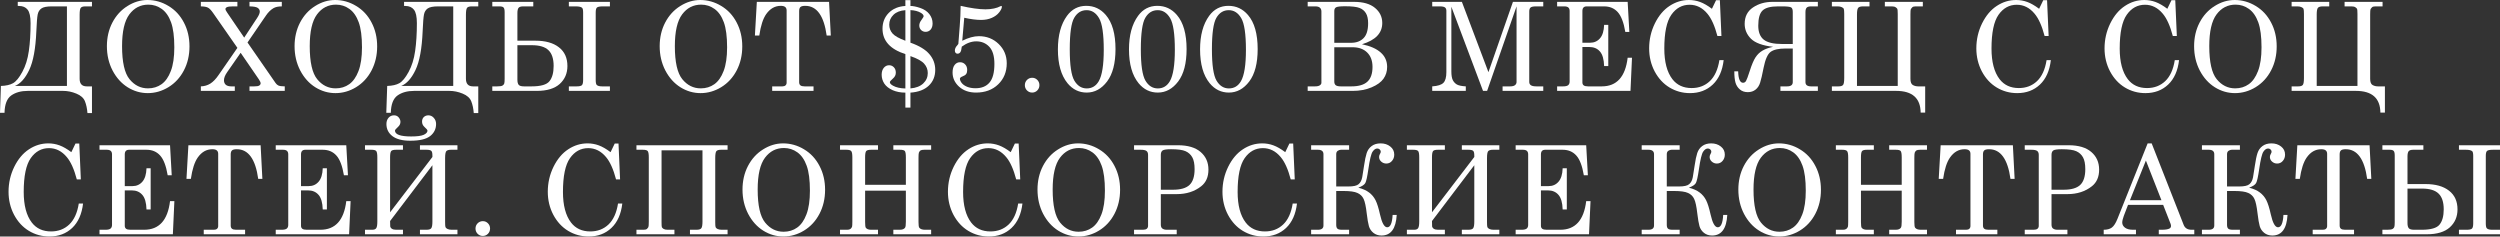<?xml version="1.0" encoding="UTF-8"?> <svg xmlns="http://www.w3.org/2000/svg" width="3488" height="330" viewBox="0 0 3488 330" fill="none"><rect x="0" y="0" width="3488" height="330" fill="#333333" stroke="none"/> <path d="M128.321 120.511V157.714H122.022C121.519 151.387 120.343 145.901 118.495 141.254C116.648 136.663 112.645 133.108 106.486 130.588C100.384 128.069 94.225 126.809 88.011 126.809H38.715C29.477 126.809 21.835 128.909 15.788 133.108C9.742 137.363 6.578 145.453 6.298 157.378H0L1.26 119.923C8.37 119.699 14.025 118.411 18.224 116.06C22.423 113.708 26.733 108.446 31.156 100.272C35.635 92.042 38.659 82.356 40.226 71.215C41.85 60.073 42.662 47.113 42.662 32.332C42.662 23.262 41.29 16.992 38.547 13.521C35.803 10.05 31.8 8.314 26.538 8.314H24.774V2.603H128.321V8.902H119.083C115.892 8.902 113.764 9.574 112.701 10.917C111.637 12.261 111.105 15.452 111.105 20.491V109.845C111.105 116.956 114.408 120.511 121.015 120.511H128.321ZM93.385 119.923V8.902H72.055C65.224 8.902 60.437 9.882 57.694 11.841C55.007 13.745 53.299 16.544 52.571 20.239C51.843 23.878 51.228 31.576 50.724 43.334C49.716 67.799 46.385 85.911 40.73 97.668C35.132 109.425 28.469 116.844 20.743 119.923H93.385Z" fill="white"></path> <path d="M205.663 0C216.132 0 225.93 2.771 235.056 8.314C244.237 13.801 251.404 21.499 256.554 31.408C261.761 41.262 264.364 52.375 264.364 64.748C264.364 77.121 261.761 88.291 256.554 98.256C251.348 108.222 244.181 116.004 235.056 121.602C225.986 127.145 216.356 129.916 206.167 129.916C196.201 129.916 186.851 127.201 178.117 121.77C169.384 116.284 162.357 108.474 157.039 98.34C151.776 88.151 149.144 76.869 149.144 64.496C149.144 52.291 151.692 41.29 156.787 31.492C161.937 21.639 168.964 13.941 177.865 8.398C186.767 2.799 196.033 0 205.663 0ZM207.006 6.466C196.089 6.466 187.243 11.001 180.469 20.071C173.694 29.141 170.307 43.921 170.307 64.412C170.307 86.639 173.778 102.007 180.721 110.517C187.663 119.027 196.257 123.282 206.503 123.282C213.669 123.282 219.967 121.351 225.398 117.487C230.829 113.624 235.14 107.494 238.331 99.096C241.578 90.698 243.202 79.669 243.202 66.008C243.202 51.116 241.69 39.498 238.667 31.156C235.643 22.759 231.332 16.544 225.734 12.513C220.135 8.482 213.893 6.466 207.006 6.466Z" fill="white"></path> <path d="M280.233 2.603H331.209V8.902H325.246C320.935 8.902 318.052 9.266 316.596 9.994C315.197 10.721 314.497 11.645 314.497 12.765C314.497 13.605 315.309 15.2 316.932 17.552L340.699 52.487L358.922 24.774C361.274 21.191 362.449 18.308 362.449 16.124C362.449 13.941 361.442 12.205 359.426 10.917C357.411 9.63 353.631 8.958 348.089 8.902V2.603H393.186V8.902C388.259 8.902 384.368 9.742 381.513 11.421C377.65 13.661 374.094 17.188 370.847 22.003L345.317 59.29L384.536 115.892C385.656 117.515 387.027 118.691 388.651 119.419C390.331 120.091 393.214 120.455 397.301 120.511V126.809H348.089V120.511H354.891C358.194 120.511 360.462 120.119 361.694 119.335C362.981 118.495 363.625 117.459 363.625 116.228C363.625 114.94 362.785 113.065 361.106 110.601L335.744 73.65L316.932 100.692C313.965 104.947 312.481 108.698 312.481 111.945C312.481 114.688 313.349 116.816 315.085 118.327C316.82 119.783 319.368 120.511 322.727 120.511H327.598V126.809H280.233V120.511C285.16 120.343 289.555 119.055 293.418 116.648C297.337 114.184 301.172 110.209 304.923 104.723L331.209 66.764L297.281 18.056C294.594 14.193 292.214 11.729 290.143 10.665C288.071 9.546 284.768 8.958 280.233 8.902V2.603Z" fill="white"></path> <path d="M467.504 0C477.974 0 487.772 2.771 496.897 8.314C506.079 13.801 513.245 21.499 518.396 31.408C523.603 41.262 526.206 52.375 526.206 64.748C526.206 77.121 523.603 88.291 518.396 98.256C513.189 108.222 506.023 116.004 496.897 121.602C487.828 127.145 478.198 129.916 468.008 129.916C458.043 129.916 448.693 127.201 439.959 121.77C431.225 116.284 424.199 108.474 418.88 98.34C413.618 88.151 410.986 76.869 410.986 64.496C410.986 52.291 413.534 41.29 418.628 31.492C423.779 21.639 430.805 13.941 439.707 8.398C448.609 2.799 457.875 0 467.504 0ZM468.848 6.466C457.931 6.466 449.085 11.001 442.311 20.071C435.536 29.141 432.149 43.921 432.149 64.412C432.149 86.639 435.62 102.007 442.563 110.517C449.505 119.027 458.099 123.282 468.344 123.282C475.511 123.282 481.809 121.351 487.24 117.487C492.67 113.624 496.981 107.494 500.173 99.096C503.42 90.698 505.043 79.669 505.043 66.008C505.043 51.116 503.532 39.498 500.508 31.156C497.485 22.759 493.174 16.544 487.576 12.513C481.977 8.482 475.734 6.466 468.848 6.466Z" fill="white"></path> <path d="M667.289 120.511V157.714H660.99C660.486 151.387 659.311 145.901 657.463 141.254C655.615 136.663 651.612 133.108 645.454 130.588C639.351 128.069 633.193 126.809 626.978 126.809H577.682C568.445 126.809 560.802 128.909 554.756 133.108C548.709 137.363 545.546 145.453 545.266 157.378H538.968L540.227 119.923C547.338 119.699 552.992 118.411 557.191 116.06C561.39 113.708 565.701 108.446 570.124 100.272C574.603 92.042 577.626 82.356 579.194 71.215C580.818 60.073 581.629 47.113 581.629 32.332C581.629 23.262 580.258 16.992 577.514 13.521C574.771 10.05 570.768 8.314 565.505 8.314H563.742V2.603H667.289V8.902H658.051C654.86 8.902 652.732 9.574 651.668 10.917C650.605 12.261 650.073 15.452 650.073 20.491V109.845C650.073 116.956 653.376 120.511 659.982 120.511H667.289ZM632.353 119.923V8.902H611.022C604.192 8.902 599.405 9.882 596.662 11.841C593.974 13.745 592.267 16.544 591.539 20.239C590.811 23.878 590.195 31.576 589.691 43.334C588.684 67.799 585.352 85.911 579.698 97.668C574.099 109.425 567.437 116.844 559.711 119.923H632.353Z" fill="white"></path> <path d="M686.852 126.809V120.511H693.655C697.294 120.511 699.757 120.147 701.045 119.419C702.333 118.635 703.145 117.711 703.48 116.648C703.872 115.584 704.068 113.344 704.068 109.929V16.964C704.068 13.773 703.592 11.645 702.641 10.581C701.745 9.462 699.841 8.902 696.93 8.902H686.852V2.603H744.043V8.902H729.85C726.603 8.902 724.447 9.63 723.384 11.085C722.376 12.541 721.872 14.92 721.872 18.224V56.77H747.066C761.062 56.77 771.98 59.849 779.818 66.008C787.712 72.111 791.659 80.816 791.659 92.126C791.659 102.315 788.076 110.657 780.91 117.152C773.743 123.59 763.078 126.809 748.913 126.809H686.852ZM721.872 63.069V111.189C721.872 114.548 722.488 116.956 723.72 118.411C724.951 119.811 727.415 120.511 731.11 120.511H741.691C754.512 120.511 762.826 118.103 766.633 113.289C770.496 108.474 772.428 101.391 772.428 92.042C772.428 81.964 770.02 74.63 765.205 70.039C760.447 65.392 752.749 63.069 742.111 63.069H721.872ZM793.675 2.603H850.949V8.902H841.123C836.756 8.902 833.985 9.462 832.809 10.581C831.689 11.645 831.129 13.941 831.129 17.468V111.525C831.129 115.276 831.633 117.627 832.641 118.579C833.985 119.867 836.42 120.511 839.947 120.511H850.949V126.809H793.675V120.511H804.508C808.315 120.511 810.778 119.951 811.898 118.831C813.018 117.711 813.578 115.276 813.578 111.525V17.468C813.578 13.885 813.074 11.673 812.066 10.833C810.498 9.546 807.615 8.902 803.416 8.902H793.675V2.603Z" fill="white"></path> <path d="M976.911 0C987.381 0 997.178 2.771 1006.3 8.314C1015.49 13.801 1022.65 21.499 1027.8 31.408C1033.01 41.262 1035.61 52.375 1035.61 64.748C1035.61 77.121 1033.01 88.291 1027.8 98.256C1022.6 108.222 1015.43 116.004 1006.3 121.602C997.234 127.145 987.605 129.916 977.415 129.916C967.45 129.916 958.1 127.201 949.366 121.77C940.632 116.284 933.606 108.474 928.287 98.34C923.024 88.151 920.393 76.869 920.393 64.496C920.393 52.291 922.94 41.29 928.035 31.492C933.186 21.639 940.212 13.941 949.114 8.398C958.016 2.799 967.282 0 976.911 0ZM978.255 6.466C967.338 6.466 958.492 11.001 951.717 20.071C944.943 29.141 941.556 43.921 941.556 64.412C941.556 86.639 945.027 102.007 951.969 110.517C958.912 119.027 967.506 123.282 977.751 123.282C984.917 123.282 991.216 121.351 996.647 117.487C1002.08 113.624 1006.39 107.494 1009.58 99.096C1012.83 90.698 1014.45 79.669 1014.45 66.008C1014.45 51.116 1012.94 39.498 1009.92 31.156C1006.89 22.759 1002.58 16.544 996.982 12.513C991.384 8.482 985.141 6.466 978.255 6.466Z" fill="white"></path> <path d="M1055.93 2.603H1156.71L1159.14 49.548H1153.35C1149.54 21.947 1139.58 8.146 1123.45 8.146C1120.21 8.146 1117.97 8.706 1116.73 9.826C1115.56 10.945 1114.97 12.793 1114.97 15.368V114.632C1114.97 116.648 1115.56 118.131 1116.73 119.083C1117.91 120.035 1119.84 120.511 1122.53 120.511H1135.04V126.809H1077.35V120.511H1091.62C1093.53 120.511 1094.98 120.035 1095.99 119.083C1097 118.131 1097.5 116.872 1097.5 115.304V14.613C1097.5 12.485 1096.86 10.889 1095.57 9.826C1094.28 8.706 1092.21 8.146 1089.36 8.146C1081.24 8.146 1074.46 11.981 1069.03 19.651C1064.55 25.978 1061.34 35.943 1059.38 49.548H1053.25L1055.93 2.603Z" fill="white"></path> <path d="M1263.19 0.168H1270.24V8.314C1273.88 8.314 1278.42 9.238 1283.85 11.085C1289.33 12.933 1293.59 15.788 1296.61 19.651C1299.63 23.514 1301.15 27.853 1301.15 32.668C1301.15 36.307 1300.22 39.191 1298.38 41.318C1296.53 43.389 1294.2 44.425 1291.4 44.425C1288.94 44.425 1286.84 43.585 1285.11 41.906C1283.43 40.226 1282.59 38.127 1282.59 35.607C1282.59 33.032 1283.59 30.457 1285.61 27.881C1287.63 25.138 1288.63 23.374 1288.63 22.59C1288.63 21.023 1287.35 19.455 1284.77 17.888C1280.96 15.648 1276.12 14.389 1270.24 14.109V59.541C1282.5 63.852 1291.32 69.199 1296.7 75.582C1302.13 81.908 1304.84 89.214 1304.84 97.5C1304.84 106.458 1301.85 113.792 1295.86 119.503C1289.87 125.214 1281.33 128.461 1270.24 129.245V150.156H1263.19V129.245C1256.58 129.245 1250.65 128.097 1245.38 125.801C1240.18 123.45 1236.31 120.399 1233.79 116.648C1231.33 112.841 1230.1 108.726 1230.1 104.303C1230.1 100.272 1231.08 97.052 1233.04 94.645C1235.05 92.238 1237.52 91.034 1240.43 91.034C1243.12 91.034 1245.36 91.986 1247.15 93.889C1248.94 95.737 1249.84 98.228 1249.84 101.363C1249.84 104.555 1248.55 107.242 1245.97 109.425C1243 112.001 1241.52 113.736 1241.52 114.632C1241.52 116.312 1243.06 117.991 1246.14 119.671C1250.39 122.022 1256.08 123.282 1263.19 123.45V75.498C1241.91 68.667 1231.28 56.854 1231.28 40.058C1231.28 31.268 1234.16 23.934 1239.93 18.056C1245.69 12.177 1253.45 8.93 1263.19 8.314V0.168ZM1263.19 56.854V14.193C1256.13 14.64 1250.62 16.768 1246.64 20.575C1242.67 24.382 1240.68 29.001 1240.68 34.432C1240.68 39.078 1242.19 43.166 1245.22 46.693C1248.3 50.164 1254.29 53.551 1263.19 56.854ZM1270.24 78.269V123.366C1277.97 122.694 1283.93 120.371 1288.13 116.396C1292.33 112.421 1294.43 107.606 1294.43 101.951C1294.43 96.969 1292.75 92.602 1289.39 88.85C1286.09 85.099 1279.7 81.572 1270.24 78.269Z" fill="white"></path> <path d="M1340.28 8.146C1354.44 11.393 1366 13.017 1374.96 13.017C1379.16 13.017 1383.11 12.625 1386.8 11.841C1390.5 11.001 1393.27 10.05 1395.12 8.986C1396.07 8.482 1396.68 8.23 1396.96 8.23C1397.52 8.23 1397.8 8.65 1397.8 9.49C1397.8 11.449 1396.54 14.053 1394.02 17.3C1391.51 20.491 1388.06 23.038 1383.7 24.942C1379.38 26.846 1374.4 27.797 1368.75 27.797C1362.2 27.797 1354.39 26.79 1345.32 24.774L1342.55 56.854C1346.8 54.727 1350.86 53.131 1354.72 52.067C1358.59 51.004 1362.25 50.472 1365.72 50.472C1376.7 50.472 1385.91 54.111 1393.35 61.389C1400.85 68.667 1404.61 77.653 1404.61 88.347C1404.61 100.216 1400.63 109.985 1392.68 117.655C1384.73 125.326 1374.43 129.161 1361.78 129.161C1352.09 129.161 1344.2 126.417 1338.09 120.931C1332.05 115.388 1329.02 108.81 1329.02 101.195C1329.02 96.605 1329.98 93.077 1331.88 90.614C1333.84 88.095 1336.33 86.835 1339.35 86.835C1342.32 86.835 1344.73 87.843 1346.58 89.858C1348.48 91.818 1349.43 94.393 1349.43 97.584C1349.43 99.992 1348.96 101.867 1348 103.211C1347.11 104.555 1345.43 105.674 1342.97 106.57C1340.5 107.522 1339.27 108.614 1339.27 109.845C1339.27 111.637 1340.11 113.624 1341.79 115.808C1343.47 117.935 1345.99 119.699 1349.35 121.099C1352.76 122.442 1356.65 123.114 1361.02 123.114C1369.59 123.114 1376.11 120.455 1380.59 115.136C1385.12 109.817 1387.39 101.167 1387.39 89.186C1387.39 78.269 1385.01 70.291 1380.25 65.252C1375.49 60.213 1369.42 57.694 1362.03 57.694C1358.67 57.694 1355.31 58.31 1351.95 59.541C1348.59 60.773 1345.23 62.621 1341.87 65.084C1341.48 69.003 1340.78 71.635 1339.77 72.978C1338.77 74.266 1337.48 74.91 1335.91 74.91C1334.79 74.91 1333.9 74.518 1333.22 73.734C1332.55 72.95 1332.22 71.859 1332.22 70.459C1332.22 67.996 1333.36 65.56 1335.66 63.153C1336.33 62.425 1336.81 61.781 1337.09 61.221L1339.02 36.531C1339.8 26.79 1340.22 17.328 1340.28 8.146Z" fill="white"></path> <path d="M1440.13 108.502C1442.93 108.502 1445.3 109.509 1447.26 111.525C1449.22 113.54 1450.2 115.948 1450.2 118.747C1450.2 121.658 1449.22 124.122 1447.26 126.137C1445.3 128.153 1442.9 129.161 1440.04 129.161C1437.24 129.161 1434.84 128.153 1432.82 126.137C1430.86 124.122 1429.88 121.686 1429.88 118.831C1429.88 115.976 1430.86 113.54 1432.82 111.525C1434.84 109.509 1437.27 108.502 1440.13 108.502Z" fill="white"></path> <path d="M1515.54 8.146C1526.45 8.146 1535.55 12.401 1542.83 20.911C1551.84 31.38 1556.35 47.252 1556.35 68.527C1556.35 88.291 1552.43 103.351 1544.59 113.708C1536.76 124.01 1527.29 129.161 1516.21 129.161C1505.51 129.161 1496.59 124.822 1489.42 116.144C1480.46 105.226 1475.98 89.466 1475.98 68.863C1475.98 49.268 1480.21 33.676 1488.66 22.087C1495.44 12.793 1504.4 8.146 1515.54 8.146ZM1516.04 14.193C1508.65 14.193 1502.88 17.748 1498.74 24.858C1494.6 31.912 1492.53 46.581 1492.53 68.863C1492.53 90.642 1494.65 105.17 1498.91 112.449C1503.22 119.727 1508.99 123.366 1516.21 123.366C1523.49 123.366 1529.09 120.007 1533 113.289C1537.65 105.282 1539.97 90.67 1539.97 69.451C1539.97 47.505 1537.79 32.808 1533.42 25.362C1529.06 17.916 1523.26 14.193 1516.04 14.193Z" fill="white"></path> <path d="M1614.71 8.146C1625.63 8.146 1634.73 12.401 1642.01 20.911C1651.02 31.38 1655.53 47.252 1655.53 68.527C1655.53 88.291 1651.61 103.351 1643.77 113.708C1635.93 124.01 1626.47 129.161 1615.38 129.161C1604.69 129.161 1595.76 124.822 1588.6 116.144C1579.64 105.226 1575.16 89.466 1575.16 68.863C1575.16 49.268 1579.39 33.676 1587.84 22.087C1594.61 12.793 1603.57 8.146 1614.71 8.146ZM1615.22 14.193C1607.83 14.193 1602.06 17.748 1597.92 24.858C1593.77 31.912 1591.7 46.581 1591.7 68.863C1591.7 90.642 1593.83 105.17 1598.09 112.449C1602.4 119.727 1608.16 123.366 1615.38 123.366C1622.66 123.366 1628.26 120.007 1632.18 113.289C1636.83 105.282 1639.15 90.67 1639.15 69.451C1639.15 47.505 1636.97 32.808 1632.6 25.362C1628.23 17.916 1622.44 14.193 1615.22 14.193Z" fill="white"></path> <path d="M1713.89 8.146C1724.81 8.146 1733.9 12.401 1741.18 20.911C1750.2 31.38 1754.7 47.252 1754.7 68.527C1754.7 88.291 1750.78 103.351 1742.95 113.708C1735.11 124.01 1725.65 129.161 1714.56 129.161C1703.87 129.161 1694.94 124.822 1687.77 116.144C1678.81 105.226 1674.34 89.466 1674.34 68.863C1674.34 49.268 1678.56 33.676 1687.02 22.087C1693.79 12.793 1702.75 8.146 1713.89 8.146ZM1714.39 14.193C1707 14.193 1701.24 17.748 1697.09 24.858C1692.95 31.912 1690.88 46.581 1690.88 68.863C1690.88 90.642 1693.01 105.17 1697.26 112.449C1701.57 119.727 1707.34 123.366 1714.56 123.366C1721.84 123.366 1727.44 120.007 1731.36 113.289C1736 105.282 1738.33 90.67 1738.33 69.451C1738.33 47.505 1736.14 32.808 1731.78 25.362C1727.41 17.916 1721.62 14.193 1714.39 14.193Z" fill="white"></path> <path d="M1824.48 2.603H1889.23C1901.94 2.603 1911.65 5.403 1918.37 11.001C1925.15 16.6 1928.53 23.626 1928.53 32.08C1928.53 39.135 1926.18 45.125 1921.48 50.052C1916.78 54.979 1909.7 58.87 1900.23 61.725C1911.93 64.188 1920.7 68.079 1926.52 73.398C1932.4 78.661 1935.34 85.323 1935.34 93.385C1935.34 99.544 1933.66 105.003 1930.3 109.761C1927 114.52 1921.45 118.551 1913.67 121.854C1905.94 125.158 1897.15 126.809 1887.3 126.809H1824.48V120.511H1834.73C1837.81 120.511 1840.05 120.007 1841.45 118.999C1842.9 117.991 1843.63 116.844 1843.63 115.556V16.04C1843.63 13.689 1842.93 11.925 1841.53 10.749C1840.13 9.518 1838.09 8.902 1835.4 8.902H1824.48V2.603ZM1861.6 59.709H1885.12C1892.34 59.709 1898.08 57.582 1902.33 53.327C1906.64 49.072 1908.8 42.102 1908.8 32.416C1908.8 26.426 1907.76 21.751 1905.69 18.392C1903.68 15.032 1900.71 12.597 1896.79 11.085C1892.93 9.518 1886.21 8.734 1876.64 8.734C1869.86 8.734 1865.66 9.238 1864.04 10.245C1862.41 11.197 1861.6 12.905 1861.6 15.368V59.709ZM1861.6 65.924V113.792C1861.6 116.032 1862.25 117.711 1863.53 118.831C1864.88 119.951 1867.26 120.511 1870.67 120.511H1885.71C1895.67 120.511 1903.03 118.327 1907.79 113.96C1912.55 109.537 1914.93 102.679 1914.93 93.385C1914.93 84.875 1912.47 78.185 1907.54 73.314C1902.61 68.387 1895.81 65.924 1887.13 65.924H1861.6Z" fill="white"></path> <path d="M1998.23 2.603H2039.63L2076.67 100.692L2110.85 2.603H2153.17V8.902H2142.84C2139.2 8.902 2136.74 9.434 2135.45 10.498C2134.22 11.561 2133.61 13.409 2133.61 16.04V114.38C2133.61 116.34 2134.36 117.851 2135.87 118.915C2137.39 119.979 2139.99 120.511 2143.68 120.511H2153.17V126.809H2096.4V120.511H2106.98C2110.01 120.511 2112.25 119.951 2113.7 118.831C2115.16 117.655 2115.89 116.172 2115.89 114.38V8.902L2074.82 126.809H2069.11L2024.94 9.406V99.684C2024.94 105.059 2025.61 109.09 2026.95 111.777C2028.3 114.408 2030.2 116.452 2032.66 117.907C2035.18 119.307 2039.33 120.175 2045.09 120.511V126.809H1998.23V120.511C2005.9 120.007 2011.11 118.355 2013.85 115.556C2016.59 112.757 2017.97 107.802 2017.97 100.692V15.032C2017.97 12.905 2017.32 11.365 2016.03 10.414C2014.75 9.406 2012.34 8.902 2008.81 8.902H1998.23V2.603Z" fill="white"></path> <path d="M2172.49 2.603H2270.91L2273.26 44.509H2267.63C2265.39 31.296 2261.84 22.059 2256.97 16.796C2252.15 11.533 2245.86 8.902 2238.07 8.902H2213.72C2211.76 8.902 2210.28 9.434 2209.27 10.498C2208.26 11.561 2207.76 13.185 2207.76 15.368V59.626H2218.42C2224.13 59.626 2228.75 57.582 2232.28 53.495C2235.86 49.408 2237.79 43.138 2238.07 34.684H2243.87V92.21H2238.07C2237.79 82.692 2235.83 75.89 2232.19 71.803C2228.61 67.66 2223.71 65.588 2217.5 65.588H2207.76V114.968C2207.76 116.76 2208.34 118.131 2209.52 119.083C2210.75 120.035 2212.77 120.511 2215.57 120.511H2234.8C2255.68 120.511 2267.72 107.186 2270.91 80.536H2276.96L2274.86 126.809H2172.49V120.511H2180.97C2184.27 120.511 2186.59 119.951 2187.94 118.831C2189.28 117.655 2189.95 115.976 2189.95 113.792V15.368C2189.95 13.185 2189.37 11.561 2188.19 10.498C2187.01 9.434 2185.17 8.902 2182.65 8.902H2172.49V2.603Z" fill="white"></path> <path d="M2388.48 12.261L2394.27 0.252H2399.56L2401.75 50.22H2396.12C2392.42 36.167 2387.78 25.81 2382.18 19.147C2375.24 10.805 2366.95 6.634 2357.32 6.634C2346.91 6.634 2338.43 11.281 2331.88 20.575C2325.33 29.869 2322.05 45.601 2322.05 67.772C2322.05 86.415 2325.8 100.636 2333.3 110.433C2339.69 118.719 2348.64 122.862 2360.18 122.862C2370.25 122.862 2378.71 119.643 2385.54 113.205C2392.37 106.71 2396.82 96.941 2398.89 83.896H2404.85C2403.12 98.676 2398.05 110.041 2389.65 117.991C2381.26 125.941 2370.67 129.916 2357.91 129.916C2347.55 129.916 2338.03 127.313 2329.36 122.106C2320.73 116.9 2313.82 109.425 2308.61 99.684C2303.46 89.886 2300.89 79.165 2300.89 67.52C2300.89 55.147 2303.55 43.529 2308.87 32.668C2314.24 21.807 2321.1 13.661 2329.44 8.23C2337.78 2.743 2346.77 0 2356.4 0C2361.77 0 2366.98 0.924 2372.02 2.771C2377.06 4.619 2382.54 7.782 2388.48 12.261Z" fill="white"></path> <path d="M2536.28 2.603V8.902H2526.79C2523.71 8.902 2521.64 9.546 2520.57 10.833C2519.51 12.065 2518.98 14.053 2518.98 16.796V114.548C2518.98 118.523 2521.58 120.511 2526.79 120.511H2536.28V126.809H2484.04V120.511H2493.36C2498.63 120.511 2501.26 118.523 2501.26 114.548V67.688H2491.1C2481.52 67.688 2474.61 69.255 2470.35 72.39C2466.16 75.526 2462.91 82.86 2460.61 94.393C2458.71 104.135 2457.09 111.105 2455.74 115.304C2454.45 119.447 2452.33 122.694 2449.36 125.046C2446.39 127.397 2442.78 128.573 2438.53 128.573C2434.05 128.573 2430.32 127.285 2427.36 124.71C2424.39 122.134 2422.37 118.943 2421.31 115.136C2420.25 111.329 2419.71 106.122 2419.71 99.516H2425.09C2425.37 110.153 2427.64 115.472 2431.89 115.472C2433.63 115.472 2435 114.66 2436.01 113.037C2437.01 111.413 2438.78 106.682 2441.3 98.844C2443.98 90.39 2446.64 84.12 2449.28 80.033C2451.96 75.946 2455.27 72.782 2459.19 70.543C2463.1 68.247 2467.97 66.512 2473.8 65.336C2459.07 63.601 2448.77 59.822 2442.89 53.999C2437.07 48.12 2434.16 41.206 2434.16 33.256C2434.16 23.234 2438.02 15.62 2445.75 10.414C2453.47 5.207 2462.57 2.603 2473.04 2.603H2536.28ZM2501.26 61.389V16.544C2501.26 13.409 2500.53 11.365 2499.08 10.414C2497.62 9.406 2493.53 8.902 2486.81 8.902H2480.68C2470.27 8.902 2463.08 10.833 2459.1 14.696C2455.13 18.503 2453.14 25.558 2453.14 35.859C2453.14 44.705 2455.66 51.172 2460.7 55.259C2465.79 59.346 2474.41 61.389 2486.56 61.389H2501.26Z" fill="white"></path> <path d="M2686.01 120.511V157.126H2679.71C2679.43 136.915 2668.04 126.809 2645.53 126.809H2555.84V120.511H2565.08C2568.27 120.511 2570.4 119.839 2571.46 118.495C2572.53 117.152 2573.06 113.96 2573.06 108.922V19.567C2573.06 15.872 2572.86 13.521 2572.47 12.513C2572.13 11.505 2571.18 10.665 2569.61 9.994C2568.1 9.266 2566.23 8.902 2563.99 8.902H2555.84V2.603H2608.33V8.902H2599.26C2595.73 8.902 2593.44 9.658 2592.37 11.169C2591.37 12.681 2590.86 15.676 2590.86 20.155V119.923H2647.72V19.567C2647.72 15.424 2647.49 12.989 2647.04 12.261C2646.65 11.533 2645.87 10.805 2644.69 10.078C2643.57 9.294 2641.81 8.902 2639.4 8.902H2629.74V2.603H2682.74V8.902H2672.57C2670.33 8.902 2668.79 9.35 2667.96 10.245C2667.12 11.085 2666.47 11.869 2666.02 12.597C2665.63 13.325 2665.44 15.844 2665.44 20.155V109.929C2665.44 114.408 2666.53 117.292 2668.71 118.579C2670.95 119.867 2673.47 120.511 2676.27 120.511H2686.01Z" fill="white"></path> <path d="M2844.98 12.261L2850.77 0.252H2856.06L2858.25 50.22H2852.62C2848.92 36.167 2844.28 25.81 2838.68 19.147C2831.74 10.805 2823.45 6.634 2813.82 6.634C2803.41 6.634 2794.93 11.281 2788.38 20.575C2781.82 29.869 2778.55 45.601 2778.55 67.772C2778.55 86.415 2782.3 100.636 2789.8 110.433C2796.19 118.719 2805.14 122.862 2816.68 122.862C2826.75 122.862 2835.21 119.643 2842.04 113.205C2848.87 106.71 2853.32 96.941 2855.39 83.896H2861.35C2859.62 98.676 2854.55 110.041 2846.15 117.991C2837.76 125.941 2827.17 129.916 2814.41 129.916C2804.05 129.916 2794.53 127.313 2785.86 122.106C2777.23 116.9 2770.32 109.425 2765.11 99.684C2759.96 89.886 2757.39 79.165 2757.39 67.52C2757.39 55.147 2760.05 43.529 2765.36 32.668C2770.74 21.807 2777.6 13.661 2785.94 8.23C2794.28 2.743 2803.27 0 2812.9 0C2818.27 0 2823.48 0.924 2828.52 2.771C2833.56 4.619 2839.04 7.782 2844.98 12.261Z" fill="white"></path> <path d="M3023.85 12.261L3029.64 0.252H3034.93L3037.12 50.22H3031.49C3027.79 36.167 3023.15 25.81 3017.55 19.147C3010.61 10.805 3002.32 6.634 2992.69 6.634C2982.28 6.634 2973.8 11.281 2967.25 20.575C2960.69 29.869 2957.42 45.601 2957.42 67.772C2957.42 86.415 2961.17 100.636 2968.67 110.433C2975.06 118.719 2984.01 122.862 2995.55 122.862C3005.62 122.862 3014.08 119.643 3020.91 113.205C3027.74 106.71 3032.19 96.941 3034.26 83.896H3040.22C3038.49 98.676 3033.42 110.041 3025.02 117.991C3016.63 125.941 3006.04 129.916 2993.28 129.916C2982.92 129.916 2973.4 127.313 2964.73 122.106C2956.1 116.9 2949.19 109.425 2943.98 99.684C2938.83 89.886 2936.26 79.165 2936.26 67.52C2936.26 55.147 2938.92 43.529 2944.23 32.668C2949.61 21.807 2956.47 13.661 2964.81 8.23C2973.15 2.743 2982.14 0 2991.77 0C2997.14 0 3002.35 0.924 3007.39 2.771C3012.43 4.619 3017.91 7.782 3023.85 12.261Z" fill="white"></path> <path d="M3117.73 0C3128.2 0 3138 2.771 3147.13 8.314C3156.31 13.801 3163.47 21.499 3168.62 31.408C3173.83 41.262 3176.44 52.375 3176.44 64.748C3176.44 77.121 3173.83 88.291 3168.62 98.256C3163.42 108.222 3156.25 116.004 3147.13 121.602C3138.06 127.145 3128.43 129.916 3118.24 129.916C3108.27 129.916 3098.92 127.201 3090.19 121.77C3081.45 116.284 3074.43 108.474 3069.11 98.34C3063.85 88.151 3061.22 76.869 3061.22 64.496C3061.22 52.291 3063.76 41.29 3068.86 31.492C3074.01 21.639 3081.03 13.941 3089.94 8.398C3098.84 2.799 3108.1 0 3117.73 0ZM3119.08 6.466C3108.16 6.466 3099.31 11.001 3092.54 20.071C3085.77 29.141 3082.38 43.921 3082.38 64.412C3082.38 86.639 3085.85 102.007 3092.79 110.517C3099.73 119.027 3108.33 123.282 3118.57 123.282C3125.74 123.282 3132.04 121.351 3137.47 117.487C3142.9 113.624 3147.21 107.494 3150.4 99.096C3153.65 90.698 3155.27 79.669 3155.27 66.008C3155.27 51.116 3153.76 39.498 3150.74 31.156C3147.71 22.759 3143.4 16.544 3137.8 12.513C3132.21 8.482 3125.96 6.466 3119.08 6.466Z" fill="white"></path> <path d="M3327.43 120.511V157.126H3321.13C3320.85 136.915 3309.46 126.809 3286.95 126.809H3197.26V120.511H3206.5C3209.69 120.511 3211.81 119.839 3212.88 118.495C3213.94 117.152 3214.47 113.96 3214.47 108.922V19.567C3214.47 15.872 3214.28 13.521 3213.89 12.513C3213.55 11.505 3212.6 10.665 3211.03 9.994C3209.52 9.266 3207.64 8.902 3205.4 8.902H3197.26V2.603H3249.75V8.902H3240.68C3237.15 8.902 3234.85 9.658 3233.79 11.169C3232.78 12.681 3232.28 15.676 3232.28 20.155V119.923H3289.13V19.567C3289.13 15.424 3288.91 12.989 3288.46 12.261C3288.07 11.533 3287.28 10.805 3286.11 10.078C3284.99 9.294 3283.23 8.902 3280.82 8.902H3271.16V2.603H3324.15V8.902H3313.99C3311.75 8.902 3310.21 9.35 3309.37 10.245C3308.53 11.085 3307.89 11.869 3307.44 12.597C3307.05 13.325 3306.85 15.844 3306.85 20.155V109.929C3306.85 114.408 3307.94 117.292 3310.13 118.579C3312.37 119.867 3314.89 120.511 3317.69 120.511H3327.43Z" fill="white"></path> <path d="M99.516 212.303L105.31 200.294H110.601L112.785 250.262H107.158C103.463 236.209 98.816 225.852 93.217 219.189C86.275 210.847 77.989 206.677 68.359 206.677C57.946 206.677 49.464 211.323 42.914 220.617C36.363 229.911 33.088 245.643 33.088 267.814C33.088 286.457 36.839 300.678 44.341 310.475C50.724 318.761 59.681 322.904 71.215 322.904C81.292 322.904 89.746 319.685 96.577 313.247C103.407 306.752 107.858 296.983 109.929 283.938H115.892C114.156 298.718 109.09 310.083 100.692 318.033C92.294 325.984 81.712 329.959 68.947 329.959C58.59 329.959 49.072 327.355 40.394 322.148C31.772 316.942 24.858 309.468 19.651 299.726C14.501 289.928 11.925 279.207 11.925 267.562C11.925 255.189 14.585 243.572 19.903 232.71C25.278 221.849 32.136 213.703 40.478 208.272C48.82 202.785 57.806 200.042 67.436 200.042C72.81 200.042 78.017 200.966 83.056 202.813C88.095 204.661 93.581 207.824 99.516 212.303Z" fill="white"></path> <path d="M138.815 202.645H237.239L239.59 244.551H233.964C231.724 231.339 228.169 222.101 223.298 216.838C218.484 211.575 212.185 208.944 204.403 208.944H180.049C178.089 208.944 176.606 209.476 175.598 210.54C174.59 211.603 174.086 213.227 174.086 215.41V259.668H184.752C190.462 259.668 195.081 257.624 198.608 253.537C202.192 249.45 204.123 243.18 204.403 234.726H210.198V292.252H204.403C204.123 282.734 202.164 275.932 198.524 271.845C194.941 267.702 190.043 265.63 183.828 265.63H174.086V315.01C174.086 316.802 174.674 318.173 175.85 319.125C177.082 320.077 179.097 320.553 181.896 320.553H201.128C222.011 320.553 234.048 307.228 237.239 280.579H243.286L241.186 326.851H138.815V320.553H147.297C150.6 320.553 152.924 319.993 154.267 318.873C155.611 317.698 156.283 316.018 156.283 313.835V215.41C156.283 213.227 155.695 211.603 154.519 210.54C153.343 209.476 151.496 208.944 148.976 208.944H138.815V202.645Z" fill="white"></path> <path d="M262.849 202.645H363.625L366.06 249.59H360.266C356.459 221.989 346.493 208.188 330.369 208.188C327.122 208.188 324.882 208.748 323.651 209.868C322.475 210.987 321.887 212.835 321.887 215.41V314.674C321.887 316.69 322.475 318.173 323.651 319.125C324.826 320.077 326.758 320.553 329.445 320.553H341.958V326.851H284.264V320.553H298.541C300.444 320.553 301.9 320.077 302.908 319.125C303.916 318.173 304.419 316.914 304.419 315.346V214.655C304.419 212.527 303.776 210.931 302.488 209.868C301.2 208.748 299.129 208.188 296.273 208.188C288.155 208.188 281.381 212.023 275.95 219.693C271.471 226.02 268.252 235.985 266.293 249.59H260.162L262.849 202.645Z" fill="white"></path> <path d="M384.701 202.645H483.125L485.476 244.551H479.849C477.61 231.339 474.055 222.101 469.184 216.838C464.369 211.575 458.071 208.944 450.289 208.944H425.935C423.975 208.944 422.491 209.476 421.484 210.54C420.476 211.603 419.972 213.227 419.972 215.41V259.668H430.637C436.348 259.668 440.967 257.624 444.494 253.537C448.077 249.45 450.009 243.18 450.289 234.726H456.083V292.252H450.289C450.009 282.734 448.049 275.932 444.41 271.845C440.827 267.702 435.928 265.63 429.714 265.63H419.972V315.01C419.972 316.802 420.56 318.173 421.736 319.125C422.967 320.077 424.983 320.553 427.782 320.553H447.013C467.896 320.553 479.933 307.228 483.125 280.579H489.171L487.072 326.851H384.701V320.553H393.182C396.486 320.553 398.809 319.993 400.153 318.873C401.496 317.698 402.168 316.018 402.168 313.835V215.41C402.168 213.227 401.58 211.603 400.405 210.54C399.229 209.476 397.381 208.944 394.862 208.944H384.701V202.645Z" fill="white"></path> <path d="M544.258 296.199L603.296 219.022V216.922C603.296 213.563 602.764 211.407 601.7 210.456C600.637 209.448 598.397 208.944 594.982 208.944H585.912V202.645H638.232V208.944H628.994C626.474 208.944 624.515 209.448 623.115 210.456C621.716 211.407 621.016 214.767 621.016 220.533V309.887C621.016 313.471 621.184 315.794 621.52 316.858C621.912 317.866 622.863 318.733 624.375 319.461C625.887 320.189 627.79 320.553 630.086 320.553H638.232V326.851H585.912V320.553H594.982C598.565 320.553 600.833 319.797 601.784 318.285C602.792 316.774 603.296 313.751 603.296 309.216V230.527L544.258 308.376C544.258 311.791 544.314 314.198 544.426 315.598C544.538 316.942 545.294 318.117 546.694 319.125C548.149 320.077 550.081 320.553 552.488 320.553H562.23V326.851H509.239V320.553H519.4C522.144 320.553 523.991 319.797 524.943 318.285C525.951 316.774 526.455 313.751 526.455 309.216V219.525C526.455 215.046 525.979 212.163 525.027 210.875C524.075 209.588 521.78 208.944 518.141 208.944H509.239V202.645H562.23V208.944H552.488C549.017 208.944 546.778 209.56 545.77 210.792C544.762 212.023 544.258 214.935 544.258 219.525V296.199ZM539.136 173.001C539.136 169.53 540.115 166.646 542.075 164.351C544.034 162.055 546.582 160.908 549.717 160.908C552.516 160.908 554.7 161.887 556.268 163.847C557.891 165.806 558.703 167.85 558.703 169.977C558.703 172.665 557.583 175.016 555.344 177.032C552.488 179.607 551.061 181.315 551.061 182.154C551.061 187.641 558.619 190.384 573.735 190.384C582.021 190.384 587.872 189.601 591.287 188.033C594.702 186.409 596.41 184.506 596.41 182.322C596.41 181.315 594.982 179.551 592.127 177.032C589.943 175.016 588.852 172.581 588.852 169.725C588.852 166.982 589.691 164.827 591.371 163.259C593.051 161.691 595.15 160.908 597.669 160.908C600.637 160.908 603.156 162.083 605.228 164.435C607.355 166.786 608.419 169.614 608.419 172.917C608.419 179.915 605.648 185.57 600.105 189.881C594.562 194.192 585.352 196.347 572.476 196.347C561.502 196.347 553.188 194.22 547.534 189.965C541.935 185.654 539.136 179.999 539.136 173.001Z" fill="white"></path> <path d="M673.668 308.544C676.467 308.544 678.846 309.552 680.806 311.567C682.765 313.583 683.745 315.99 683.745 318.789C683.745 321.701 682.765 324.164 680.806 326.18C678.846 328.195 676.439 329.203 673.584 329.203C670.784 329.203 668.377 328.195 666.361 326.18C664.402 324.164 663.422 321.729 663.422 318.873C663.422 316.018 664.402 313.583 666.361 311.567C668.377 309.552 670.812 308.544 673.668 308.544Z" fill="white"></path> <path d="M851.866 212.303L857.66 200.294H862.951L865.134 250.262H859.508C855.813 236.209 851.166 225.852 845.567 219.189C838.625 210.847 830.339 206.677 820.709 206.677C810.296 206.677 801.814 211.323 795.263 220.617C788.713 229.911 785.438 245.643 785.438 267.814C785.438 286.457 789.189 300.678 796.691 310.475C803.074 318.761 812.031 322.904 823.565 322.904C833.642 322.904 842.096 319.685 848.926 313.247C855.757 306.752 860.208 296.983 862.279 283.938H868.242C866.506 298.718 861.439 310.083 853.041 318.033C844.643 325.984 834.062 329.959 821.297 329.959C810.94 329.959 801.422 327.355 792.744 322.148C784.122 316.942 777.208 309.468 772.001 299.726C766.85 289.928 764.275 279.207 764.275 267.562C764.275 255.189 766.934 243.572 772.253 232.71C777.628 221.849 784.486 213.703 792.828 208.272C801.17 202.785 810.156 200.042 819.786 200.042C825.16 200.042 830.367 200.966 835.406 202.813C840.444 204.661 845.931 207.824 851.866 212.303Z" fill="white"></path> <path d="M887.974 202.645H1015.12V208.944H1005.88C1002.75 208.944 1000.62 209.588 999.499 210.875C998.435 212.163 997.903 215.382 997.903 220.533V309.887C997.903 313.583 998.071 315.934 998.407 316.942C998.799 317.949 999.751 318.817 1001.26 319.545C1002.83 320.217 1004.71 320.553 1006.89 320.553H1015.12V326.851H962.632V320.553H971.701C975.284 320.553 977.58 319.797 978.588 318.285C979.595 316.774 980.099 313.751 980.099 309.216V209.7H922.993V309.887C922.993 313.751 923.133 316.102 923.413 316.942C923.749 317.726 924.561 318.537 925.848 319.377C927.136 320.161 928.928 320.553 931.223 320.553H940.965V326.851H887.974V320.553H898.135C900.319 320.553 901.83 320.133 902.67 319.293C903.566 318.397 904.21 317.586 904.602 316.858C904.994 316.13 905.189 313.583 905.189 309.216V219.525C905.189 215.046 904.714 212.163 903.762 210.875C902.866 209.588 900.571 208.944 896.875 208.944H887.974V202.645Z" fill="white"></path> <path d="M1092.46 200.042C1102.93 200.042 1112.73 202.813 1121.85 208.356C1131.04 213.843 1138.2 221.541 1143.35 231.45C1148.56 241.304 1151.16 252.417 1151.16 264.79C1151.16 277.163 1148.56 288.333 1143.35 298.298C1138.15 308.264 1130.98 316.046 1121.85 321.645C1112.78 327.187 1103.15 329.959 1092.96 329.959C1083 329.959 1073.65 327.243 1064.92 321.813C1056.18 316.326 1049.16 308.516 1043.84 298.382C1038.57 288.193 1035.94 276.911 1035.94 264.538C1035.94 252.333 1038.49 241.332 1043.58 231.534C1048.74 221.681 1055.76 213.983 1064.66 208.44C1073.57 202.841 1082.83 200.042 1092.46 200.042ZM1093.8 206.509C1082.89 206.509 1074.04 211.043 1067.27 220.113C1060.49 229.183 1057.11 243.963 1057.11 264.454C1057.11 286.681 1060.58 302.049 1067.52 310.559C1074.46 319.069 1083.05 323.324 1093.3 323.324C1100.47 323.324 1106.77 321.393 1112.2 317.53C1117.63 313.667 1121.94 307.536 1125.13 299.138C1128.38 290.74 1130 279.711 1130 266.05C1130 251.158 1128.49 239.541 1125.46 231.199C1122.44 222.801 1118.13 216.586 1112.53 212.555C1106.93 208.524 1100.69 206.509 1093.8 206.509Z" fill="white"></path> <path d="M1171.99 202.645H1224.98V208.944H1215.24C1211.82 208.944 1209.58 209.56 1208.52 210.792C1207.51 211.967 1207.01 214.879 1207.01 219.525V257.82H1263.86V219.525C1263.86 214.711 1263.36 211.743 1262.35 210.624C1261.4 209.504 1259.1 208.944 1255.46 208.944H1246.39V202.645H1299.13V208.944H1289.47C1287.07 208.944 1285.36 209.252 1284.35 209.868C1283.4 210.484 1282.62 211.547 1282 213.059C1281.66 214.011 1281.5 216.502 1281.5 220.533V309.887C1281.5 314.198 1281.86 316.802 1282.59 317.698C1284.04 319.601 1286.7 320.553 1290.57 320.553H1299.13V326.851H1246.39V320.553H1255.46C1259.04 320.553 1261.48 319.573 1262.77 317.614C1263.5 316.55 1263.86 313.751 1263.86 309.216V266.05H1207.01V309.887C1207.01 314.254 1207.34 316.886 1208.01 317.782C1209.41 319.629 1211.82 320.553 1215.24 320.553H1224.98V326.851H1171.99V320.553H1182.15C1183.94 320.553 1185.37 320.189 1186.43 319.461C1187.49 318.733 1188.28 317.698 1188.78 316.354C1189.06 315.458 1189.2 313.079 1189.2 309.216V219.525C1189.2 214.879 1188.67 211.967 1187.61 210.792C1186.6 209.56 1184.36 208.944 1180.89 208.944H1171.99V202.645Z" fill="white"></path> <path d="M1410.15 212.303L1415.94 200.294H1421.23L1423.42 250.262H1417.79C1414.1 236.209 1409.45 225.852 1403.85 219.189C1396.91 210.847 1388.62 206.677 1378.99 206.677C1368.58 206.677 1360.1 211.323 1353.55 220.617C1347 229.911 1343.72 245.643 1343.72 267.814C1343.72 286.457 1347.47 300.678 1354.97 310.475C1361.36 318.761 1370.31 322.904 1381.85 322.904C1391.93 322.904 1400.38 319.685 1407.21 313.247C1414.04 306.752 1418.49 296.983 1420.56 283.938H1426.52C1424.79 298.718 1419.72 310.083 1411.32 318.033C1402.93 325.984 1392.35 329.959 1379.58 329.959C1369.22 329.959 1359.7 327.355 1351.03 322.148C1342.41 316.942 1335.49 309.468 1330.28 299.726C1325.13 289.928 1322.56 279.207 1322.56 267.562C1322.56 255.189 1325.22 243.572 1330.54 232.71C1335.91 221.849 1342.77 213.703 1351.11 208.272C1359.45 202.785 1368.44 200.042 1378.07 200.042C1383.44 200.042 1388.65 200.966 1393.69 202.813C1398.73 204.661 1404.21 207.824 1410.15 212.303Z" fill="white"></path> <path d="M1504.03 200.042C1514.5 200.042 1524.3 202.813 1533.43 208.356C1542.61 213.843 1549.78 221.541 1554.93 231.45C1560.13 241.304 1562.74 252.417 1562.74 264.79C1562.74 277.163 1560.13 288.333 1554.93 298.298C1549.72 308.264 1542.55 316.046 1533.43 321.645C1524.36 327.187 1514.73 329.959 1504.54 329.959C1494.57 329.959 1485.22 327.243 1476.49 321.813C1467.76 316.326 1460.73 308.516 1455.41 298.382C1450.15 288.193 1447.52 276.911 1447.52 264.538C1447.52 252.333 1450.06 241.332 1455.16 231.534C1460.31 221.681 1467.34 213.983 1476.24 208.44C1485.14 202.841 1494.4 200.042 1504.03 200.042ZM1505.38 206.509C1494.46 206.509 1485.62 211.043 1478.84 220.113C1472.07 229.183 1468.68 243.963 1468.68 264.454C1468.68 286.681 1472.15 302.049 1479.09 310.559C1486.03 319.069 1494.63 323.324 1504.87 323.324C1512.04 323.324 1518.34 321.393 1523.77 317.53C1529.2 313.667 1533.51 307.536 1536.7 299.138C1539.95 290.74 1541.57 279.711 1541.57 266.05C1541.57 251.158 1540.06 239.541 1537.04 231.199C1534.02 222.801 1529.7 216.586 1524.11 212.555C1518.51 208.524 1512.26 206.509 1505.38 206.509Z" fill="white"></path> <path d="M1582.22 202.645H1643.44C1657.27 202.645 1667.82 205.781 1675.1 212.051C1682.38 218.322 1686.02 226.524 1686.02 236.657C1686.02 246.791 1682.66 254.517 1675.94 259.836C1666.7 267.17 1655.31 270.837 1641.76 270.837H1619.59V313.247C1619.59 315.71 1620.18 317.474 1621.35 318.537C1622.92 319.881 1625.02 320.553 1627.65 320.553H1641.76V326.851H1582.22V320.553H1594.65C1597.11 320.553 1598.9 320.077 1600.02 319.125C1601.2 318.117 1601.78 316.774 1601.78 315.094V216.082C1601.78 213.563 1601.06 211.743 1599.6 210.624C1598.14 209.504 1595.4 208.944 1591.37 208.944H1582.22V202.645ZM1619.59 264.706H1636.47C1647.16 264.706 1654.86 262.495 1659.56 258.072C1664.32 253.593 1666.7 246.231 1666.7 235.985C1666.7 228.819 1665.64 223.332 1663.51 219.525C1661.38 215.662 1658.25 212.807 1654.1 210.959C1650.02 209.112 1643.27 208.188 1633.86 208.188C1627.65 208.188 1623.7 208.776 1622.02 209.952C1620.4 211.127 1619.59 213.171 1619.59 216.082V264.706Z" fill="white"></path> <path d="M1793.17 212.303L1798.96 200.294H1804.25L1806.44 250.262H1800.81C1797.12 236.209 1792.47 225.852 1786.87 219.189C1779.93 210.847 1771.64 206.677 1762.01 206.677C1751.6 206.677 1743.12 211.323 1736.57 220.617C1730.02 229.911 1726.74 245.643 1726.74 267.814C1726.74 286.457 1730.49 300.678 1738 310.475C1744.38 318.761 1753.34 322.904 1764.87 322.904C1774.95 322.904 1783.4 319.685 1790.23 313.247C1797.06 306.752 1801.51 296.983 1803.58 283.938H1809.55C1807.81 298.718 1802.74 310.083 1794.35 318.033C1785.95 325.984 1775.37 329.959 1762.6 329.959C1752.24 329.959 1742.73 327.355 1734.05 322.148C1725.43 316.942 1718.51 309.468 1713.31 299.726C1708.15 289.928 1705.58 279.207 1705.58 267.562C1705.58 255.189 1708.24 243.572 1713.56 232.71C1718.93 221.849 1725.79 213.703 1734.13 208.272C1742.47 202.785 1751.46 200.042 1761.09 200.042C1766.46 200.042 1771.67 200.966 1776.71 202.813C1781.75 204.661 1787.24 207.824 1793.17 212.303Z" fill="white"></path> <path d="M1895.12 261.851C1901.33 263.419 1906.34 265.658 1910.15 268.569C1913.96 271.425 1916.95 275.008 1919.14 279.319C1921.32 283.63 1923.39 290.208 1925.35 299.054C1928.04 311.091 1931.4 317.11 1935.43 317.11C1939.85 317.11 1942.37 311.371 1942.99 299.894H1948.7C1947.63 319.041 1940.55 328.615 1927.45 328.615C1923.03 328.615 1919.25 327.355 1916.11 324.836C1913.03 322.316 1910.96 319.209 1909.9 315.514C1908.83 311.819 1907.83 305.94 1906.87 297.878C1905.76 288.081 1904.3 281.306 1902.51 277.555C1900.77 273.804 1897.92 271.033 1893.94 269.241C1890.02 267.394 1883.53 266.47 1874.46 266.47H1864.3V313.751C1864.3 316.158 1864.83 317.894 1865.89 318.957C1866.96 320.021 1869.06 320.553 1872.19 320.553H1882.27V326.851H1829.28V320.553H1838.77C1843.92 320.553 1846.49 318.565 1846.49 314.59V215.158C1846.49 211.015 1843.92 208.944 1838.77 208.944H1829.28V202.645H1882.27V208.944H1870.85C1869.45 208.944 1867.99 209.42 1866.48 210.372C1865.02 211.323 1864.3 212.919 1864.3 215.158V260.172H1881.26C1888.37 260.172 1893.16 259.08 1895.62 256.896C1898.14 254.713 1899.79 251.494 1900.58 247.239C1901.36 242.928 1902.23 237.469 1903.18 230.863C1904.24 223.416 1905.45 217.65 1906.79 213.563C1908.13 209.476 1910.46 206.201 1913.76 203.737C1917.06 201.274 1921.21 200.042 1926.19 200.042C1931.56 200.042 1936.07 201.498 1939.71 204.409C1943.41 207.264 1945.25 211.043 1945.25 215.746C1945.25 219.217 1944.19 222.157 1942.06 224.564C1939.99 226.972 1937.36 228.175 1934.17 228.175C1931.48 228.175 1929.13 227.279 1927.11 225.488C1925.1 223.696 1924.09 221.513 1924.09 218.938C1924.09 217.426 1924.59 215.858 1925.6 214.235C1926.16 213.283 1926.44 212.415 1926.44 211.631C1926.44 210.456 1925.97 209.42 1925.01 208.524C1924.06 207.628 1922.91 207.18 1921.57 207.18C1919.22 207.18 1917.04 208.664 1915.02 211.631C1913.01 214.599 1911.05 222.745 1909.14 236.069C1907.63 246.539 1906.2 252.977 1904.86 255.385C1903.52 257.792 1900.27 259.948 1895.12 261.851Z" fill="white"></path> <path d="M1997.91 296.199L2056.94 219.022V216.922C2056.94 213.563 2056.41 211.407 2055.35 210.456C2054.28 209.448 2052.04 208.944 2048.63 208.944H2039.56V202.645H2091.88V208.944H2082.64C2080.12 208.944 2078.16 209.448 2076.76 210.456C2075.36 211.407 2074.66 214.767 2074.66 220.533V309.887C2074.66 313.471 2074.83 315.794 2075.17 316.858C2075.56 317.866 2076.51 318.733 2078.02 319.461C2079.53 320.189 2081.44 320.553 2083.73 320.553H2091.88V326.851H2039.56V320.553H2048.63C2052.21 320.553 2054.48 319.797 2055.43 318.285C2056.44 316.774 2056.94 313.751 2056.94 309.216V230.527L1997.91 308.376C1997.91 311.791 1997.96 314.198 1998.07 315.598C1998.19 316.942 1998.94 318.117 2000.34 319.125C2001.8 320.077 2003.73 320.553 2006.14 320.553H2015.88V326.851H1962.89V320.553H1973.05C1975.79 320.553 1977.64 319.797 1978.59 318.285C1979.6 316.774 1980.1 313.751 1980.1 309.216V219.525C1980.1 215.046 1979.63 212.163 1978.67 210.875C1977.72 209.588 1975.43 208.944 1971.79 208.944H1962.89V202.645H2015.88V208.944H2006.14C2002.66 208.944 2000.42 209.56 1999.42 210.792C1998.41 212.023 1997.91 214.935 1997.91 219.525V296.199Z" fill="white"></path> <path d="M2114.63 202.645H2213.06L2215.41 244.551H2209.78C2207.54 231.339 2203.99 222.101 2199.12 216.838C2194.3 211.575 2188 208.944 2180.22 208.944H2155.87C2153.91 208.944 2152.42 209.476 2151.42 210.54C2150.41 211.603 2149.91 213.227 2149.91 215.41V259.668H2160.57C2166.28 259.668 2170.9 257.624 2174.43 253.537C2178.01 249.45 2179.94 243.18 2180.22 234.726H2186.02V292.252H2180.22C2179.94 282.734 2177.98 275.932 2174.34 271.845C2170.76 267.702 2165.86 265.63 2159.65 265.63H2149.91V315.01C2149.91 316.802 2150.49 318.173 2151.67 319.125C2152.9 320.077 2154.92 320.553 2157.72 320.553H2176.95C2197.83 320.553 2209.87 307.228 2213.06 280.579H2219.1L2217 326.851H2114.63V320.553H2123.12C2126.42 320.553 2128.74 319.993 2130.09 318.873C2131.43 317.698 2132.1 316.018 2132.1 313.835V215.41C2132.1 213.227 2131.51 211.603 2130.34 210.54C2129.16 209.476 2127.31 208.944 2124.8 208.944H2114.63V202.645Z" fill="white"></path> <path d="M2356.32 261.851C2362.53 263.419 2367.55 265.658 2371.35 268.569C2375.16 271.425 2378.16 275.008 2380.34 279.319C2382.52 283.63 2384.59 290.208 2386.55 299.054C2389.24 311.091 2392.6 317.11 2396.63 317.11C2401.05 317.11 2403.57 311.371 2404.19 299.894H2409.9C2408.84 319.041 2401.75 328.615 2388.65 328.615C2384.23 328.615 2380.45 327.355 2377.32 324.836C2374.24 322.316 2372.16 319.209 2371.1 315.514C2370.04 311.819 2369.03 305.94 2368.08 297.878C2366.96 288.081 2365.5 281.306 2363.71 277.555C2361.98 273.804 2359.12 271.033 2355.14 269.241C2351.23 267.394 2344.73 266.47 2335.66 266.47H2325.5V313.751C2325.5 316.158 2326.03 317.894 2327.1 318.957C2328.16 320.021 2330.26 320.553 2333.39 320.553H2343.47V326.851H2290.48V320.553H2299.97C2305.12 320.553 2307.7 318.565 2307.7 314.59V215.158C2307.7 211.015 2305.12 208.944 2299.97 208.944H2290.48V202.645H2343.47V208.944H2332.05C2330.65 208.944 2329.19 209.42 2327.68 210.372C2326.23 211.323 2325.5 212.919 2325.5 215.158V260.172H2342.46C2349.57 260.172 2354.36 259.08 2356.82 256.896C2359.34 254.713 2361 251.494 2361.78 247.239C2362.56 242.928 2363.43 237.469 2364.38 230.863C2365.45 223.416 2366.65 217.65 2367.99 213.563C2369.34 209.476 2371.66 206.201 2374.96 203.737C2378.27 201.274 2382.41 200.042 2387.39 200.042C2392.77 200.042 2397.27 201.498 2400.91 204.409C2404.61 207.264 2406.46 211.043 2406.46 215.746C2406.46 219.217 2405.39 222.157 2403.27 224.564C2401.19 226.972 2398.56 228.175 2395.37 228.175C2392.68 228.175 2390.33 227.279 2388.32 225.488C2386.3 223.696 2385.29 221.513 2385.29 218.938C2385.29 217.426 2385.8 215.858 2386.81 214.235C2387.36 213.283 2387.64 212.415 2387.64 211.631C2387.64 210.456 2387.17 209.42 2386.22 208.524C2385.27 207.628 2384.12 207.18 2382.77 207.18C2380.42 207.18 2378.24 208.664 2376.22 211.631C2374.21 214.599 2372.25 222.745 2370.35 236.069C2368.83 246.539 2367.41 252.977 2366.06 255.385C2364.72 257.792 2361.47 259.948 2356.32 261.851Z" fill="white"></path> <path d="M2481.87 200.042C2492.34 200.042 2502.13 202.813 2511.26 208.356C2520.44 213.843 2527.61 221.541 2532.76 231.45C2537.96 241.304 2540.57 252.417 2540.57 264.79C2540.57 277.163 2537.96 288.333 2532.76 298.298C2527.55 308.264 2520.38 316.046 2511.26 321.645C2502.19 327.187 2492.56 329.959 2482.37 329.959C2472.4 329.959 2463.05 327.243 2454.32 321.813C2445.59 316.326 2438.56 308.516 2433.24 298.382C2427.98 288.193 2425.35 276.911 2425.35 264.538C2425.35 252.333 2427.9 241.332 2432.99 231.534C2438.14 221.681 2445.17 213.983 2454.07 208.44C2462.97 202.841 2472.24 200.042 2481.87 200.042ZM2483.21 206.509C2472.29 206.509 2463.45 211.043 2456.67 220.113C2449.9 229.183 2446.51 243.963 2446.51 264.454C2446.51 286.681 2449.98 302.049 2456.92 310.559C2463.87 319.069 2472.46 323.324 2482.71 323.324C2489.87 323.324 2496.17 321.393 2501.6 317.53C2507.03 313.667 2511.34 307.536 2514.53 299.138C2517.78 290.74 2519.41 279.711 2519.41 266.05C2519.41 251.158 2517.89 239.541 2514.87 231.199C2511.85 222.801 2507.54 216.586 2501.94 212.555C2496.34 208.524 2490.1 206.509 2483.21 206.509Z" fill="white"></path> <path d="M2561.39 202.645H2614.38V208.944H2604.64C2601.23 208.944 2598.99 209.56 2597.92 210.792C2596.91 211.967 2596.41 214.879 2596.41 219.525V257.82H2653.27V219.525C2653.27 214.711 2652.76 211.743 2651.75 210.624C2650.8 209.504 2648.51 208.944 2644.87 208.944H2635.8V202.645H2688.54V208.944H2678.88C2676.47 208.944 2674.76 209.252 2673.76 209.868C2672.8 210.484 2672.02 211.547 2671.4 213.059C2671.07 214.011 2670.9 216.502 2670.9 220.533V309.887C2670.9 314.198 2671.26 316.802 2671.99 317.698C2673.45 319.601 2676.11 320.553 2679.97 320.553H2688.54V326.851H2635.8V320.553H2644.87C2648.45 320.553 2650.89 319.573 2652.17 317.614C2652.9 316.55 2653.27 313.751 2653.27 309.216V266.05H2596.41V309.887C2596.41 314.254 2596.75 316.886 2597.42 317.782C2598.82 319.629 2601.23 320.553 2604.64 320.553H2614.38V326.851H2561.39V320.553H2571.55C2573.34 320.553 2574.77 320.189 2575.84 319.461C2576.9 318.733 2577.68 317.698 2578.19 316.354C2578.47 315.458 2578.61 313.079 2578.61 309.216V219.525C2578.61 214.879 2578.08 211.967 2577.01 210.792C2576 209.56 2573.76 208.944 2570.29 208.944H2561.39V202.645Z" fill="white"></path> <path d="M2707.6 202.645H2808.37L2810.81 249.59H2805.01C2801.21 221.989 2791.24 208.188 2775.12 208.188C2771.87 208.188 2769.63 208.748 2768.4 209.868C2767.22 210.987 2766.63 212.835 2766.63 215.41V314.674C2766.63 316.69 2767.22 318.173 2768.4 319.125C2769.57 320.077 2771.51 320.553 2774.19 320.553H2786.71V326.851H2729.01V320.553H2743.29C2745.19 320.553 2746.65 320.077 2747.66 319.125C2748.66 318.173 2749.17 316.914 2749.17 315.346V214.655C2749.17 212.527 2748.52 210.931 2747.24 209.868C2745.95 208.748 2743.88 208.188 2741.02 208.188C2732.9 208.188 2726.13 212.023 2720.7 219.693C2716.22 226.02 2713 235.985 2711.04 249.59H2704.91L2707.6 202.645Z" fill="white"></path> <path d="M2824.91 202.645H2886.13C2899.96 202.645 2910.52 205.781 2917.79 212.051C2925.07 218.322 2928.71 226.524 2928.71 236.657C2928.71 246.791 2925.35 254.517 2918.63 259.836C2909.4 267.17 2898 270.837 2884.45 270.837H2862.28V313.247C2862.28 315.71 2862.87 317.474 2864.05 318.537C2865.62 319.881 2867.71 320.553 2870.35 320.553H2884.45V326.851H2824.91V320.553H2837.34C2839.81 320.553 2841.6 320.077 2842.72 319.125C2843.89 318.117 2844.48 316.774 2844.48 315.094V216.082C2844.48 213.563 2843.75 211.743 2842.3 210.624C2840.84 209.504 2838.1 208.944 2834.07 208.944H2824.91V202.645ZM2862.28 264.706H2879.16C2889.86 264.706 2897.56 262.495 2902.26 258.072C2907.02 253.593 2909.4 246.231 2909.4 235.985C2909.4 228.819 2908.33 223.332 2906.21 219.525C2904.08 215.662 2900.94 212.807 2896.8 210.959C2892.71 209.112 2885.97 208.188 2876.56 208.188C2870.35 208.188 2866.4 208.776 2864.72 209.952C2863.1 211.127 2862.28 213.171 2862.28 216.082V264.706Z" fill="white"></path> <path d="M2996.4 200.042H3002.02L3046.62 313.667C3048.41 318.257 3052.07 320.553 3057.62 320.553H3061.48V326.851H3011.93V320.553H3015.88C3021.03 320.553 3024.67 319.993 3026.8 318.873C3028.25 318.089 3028.98 316.886 3028.98 315.262C3028.98 314.31 3028.78 313.303 3028.39 312.239L3018.06 285.869H2969.02L2963.22 300.986C2961.71 305.017 2960.96 308.208 2960.96 310.559C2960.96 313.303 2962.22 315.654 2964.74 317.614C2967.31 319.573 2971.03 320.553 2975.91 320.553H2980.1V326.851H2935.09V320.553C2939.91 320.553 2943.71 319.517 2946.51 317.446C2949.31 315.318 2951.89 311.315 2954.24 305.437L2996.4 200.042ZM2993.96 223.976L2971.71 279.319H3015.63L2993.96 223.976Z" fill="white"></path> <path d="M3137.98 261.851C3144.2 263.419 3149.21 265.658 3153.01 268.569C3156.82 271.425 3159.82 275.008 3162 279.319C3164.18 283.63 3166.26 290.208 3168.21 299.054C3170.9 311.091 3174.26 317.11 3178.29 317.11C3182.72 317.11 3185.23 311.371 3185.85 299.894H3191.56C3190.5 319.041 3183.42 328.615 3170.31 328.615C3165.89 328.615 3162.11 327.355 3158.98 324.836C3155.9 322.316 3153.83 319.209 3152.76 315.514C3151.7 311.819 3150.69 305.94 3149.74 297.878C3148.62 288.081 3147.16 281.306 3145.37 277.555C3143.64 273.804 3140.78 271.033 3136.81 269.241C3132.89 267.394 3126.39 266.47 3117.32 266.47H3107.16V313.751C3107.16 316.158 3107.69 317.894 3108.76 318.957C3109.82 320.021 3111.92 320.553 3115.06 320.553H3125.13V326.851H3072.14V320.553H3081.63C3086.78 320.553 3089.36 318.565 3089.36 314.59V215.158C3089.36 211.015 3086.78 208.944 3081.63 208.944H3072.14V202.645H3125.13V208.944H3113.71C3112.31 208.944 3110.86 209.42 3109.35 210.372C3107.89 211.323 3107.16 212.919 3107.16 215.158V260.172H3124.13C3131.24 260.172 3136.02 259.08 3138.49 256.896C3141.01 254.713 3142.66 251.494 3143.44 247.239C3144.22 242.928 3145.09 237.469 3146.04 230.863C3147.11 223.416 3148.31 217.65 3149.66 213.563C3151 209.476 3153.32 206.201 3156.63 203.737C3159.93 201.274 3164.07 200.042 3169.05 200.042C3174.43 200.042 3178.94 201.498 3182.58 204.409C3186.27 207.264 3188.12 211.043 3188.12 215.746C3188.12 219.217 3187.05 222.157 3184.93 224.564C3182.86 226.972 3180.22 228.175 3177.03 228.175C3174.35 228.175 3171.99 227.279 3169.98 225.488C3167.96 223.696 3166.96 221.513 3166.96 218.938C3166.96 217.426 3167.46 215.858 3168.47 214.235C3169.03 213.283 3169.31 212.415 3169.31 211.631C3169.31 210.456 3168.83 209.42 3167.88 208.524C3166.93 207.628 3165.78 207.18 3164.44 207.18C3162.08 207.18 3159.9 208.664 3157.89 211.631C3155.87 214.599 3153.91 222.745 3152.01 236.069C3150.5 246.539 3149.07 252.977 3147.72 255.385C3146.38 257.792 3143.13 259.948 3137.98 261.851Z" fill="white"></path> <path d="M3205.25 202.645H3306.02L3308.46 249.59H3302.66C3298.86 221.989 3288.89 208.188 3272.77 208.188C3269.52 208.188 3267.28 208.748 3266.05 209.868C3264.87 210.987 3264.28 212.835 3264.28 215.41V314.674C3264.28 316.69 3264.87 318.173 3266.05 319.125C3267.22 320.077 3269.16 320.553 3271.84 320.553H3284.36V326.851H3226.66V320.553H3240.94C3242.84 320.553 3244.3 320.077 3245.3 319.125C3246.31 318.173 3246.82 316.914 3246.82 315.346V214.655C3246.82 212.527 3246.17 210.931 3244.88 209.868C3243.6 208.748 3241.53 208.188 3238.67 208.188C3230.55 208.188 3223.78 212.023 3218.35 219.693C3213.87 226.02 3210.65 235.985 3208.69 249.59H3202.56L3205.25 202.645Z" fill="white"></path> <path d="M3323.91 326.851V320.553H3330.71C3334.35 320.553 3336.81 320.189 3338.1 319.461C3339.39 318.677 3340.2 317.754 3340.53 316.69C3340.93 315.626 3341.12 313.387 3341.12 309.971V217.006C3341.12 213.815 3340.65 211.687 3339.69 210.624C3338.8 209.504 3336.9 208.944 3333.98 208.944H3323.91V202.645H3381.1V208.944H3366.9C3363.66 208.944 3361.5 209.672 3360.44 211.127C3359.43 212.583 3358.93 214.962 3358.93 218.266V256.812H3384.12C3398.12 256.812 3409.03 259.892 3416.87 266.05C3424.77 272.153 3428.71 280.858 3428.71 292.168C3428.71 302.357 3425.13 310.699 3417.96 317.194C3410.8 323.632 3400.13 326.851 3385.97 326.851H3323.91ZM3358.93 263.111V311.231C3358.93 314.59 3359.54 316.998 3360.77 318.453C3362.01 319.853 3364.47 320.553 3368.16 320.553H3378.75C3391.57 320.553 3399.88 318.145 3403.69 313.331C3407.55 308.516 3409.48 301.433 3409.48 292.084C3409.48 282.006 3407.07 274.672 3402.26 270.081C3397.5 265.434 3389.8 263.111 3379.17 263.111H3358.93ZM3430.73 202.645H3488V208.944H3478.18C3473.81 208.944 3471.04 209.504 3469.86 210.624C3468.74 211.687 3468.18 213.983 3468.18 217.51V311.567C3468.18 315.318 3468.69 317.67 3469.7 318.621C3471.04 319.909 3473.47 320.553 3477 320.553H3488V326.851H3430.73V320.553H3441.56C3445.37 320.553 3447.83 319.993 3448.95 318.873C3450.07 317.754 3450.63 315.318 3450.63 311.567V217.51C3450.63 213.927 3450.13 211.715 3449.12 210.875C3447.55 209.588 3444.67 208.944 3440.47 208.944H3430.73V202.645Z" fill="white"></path> </svg> 